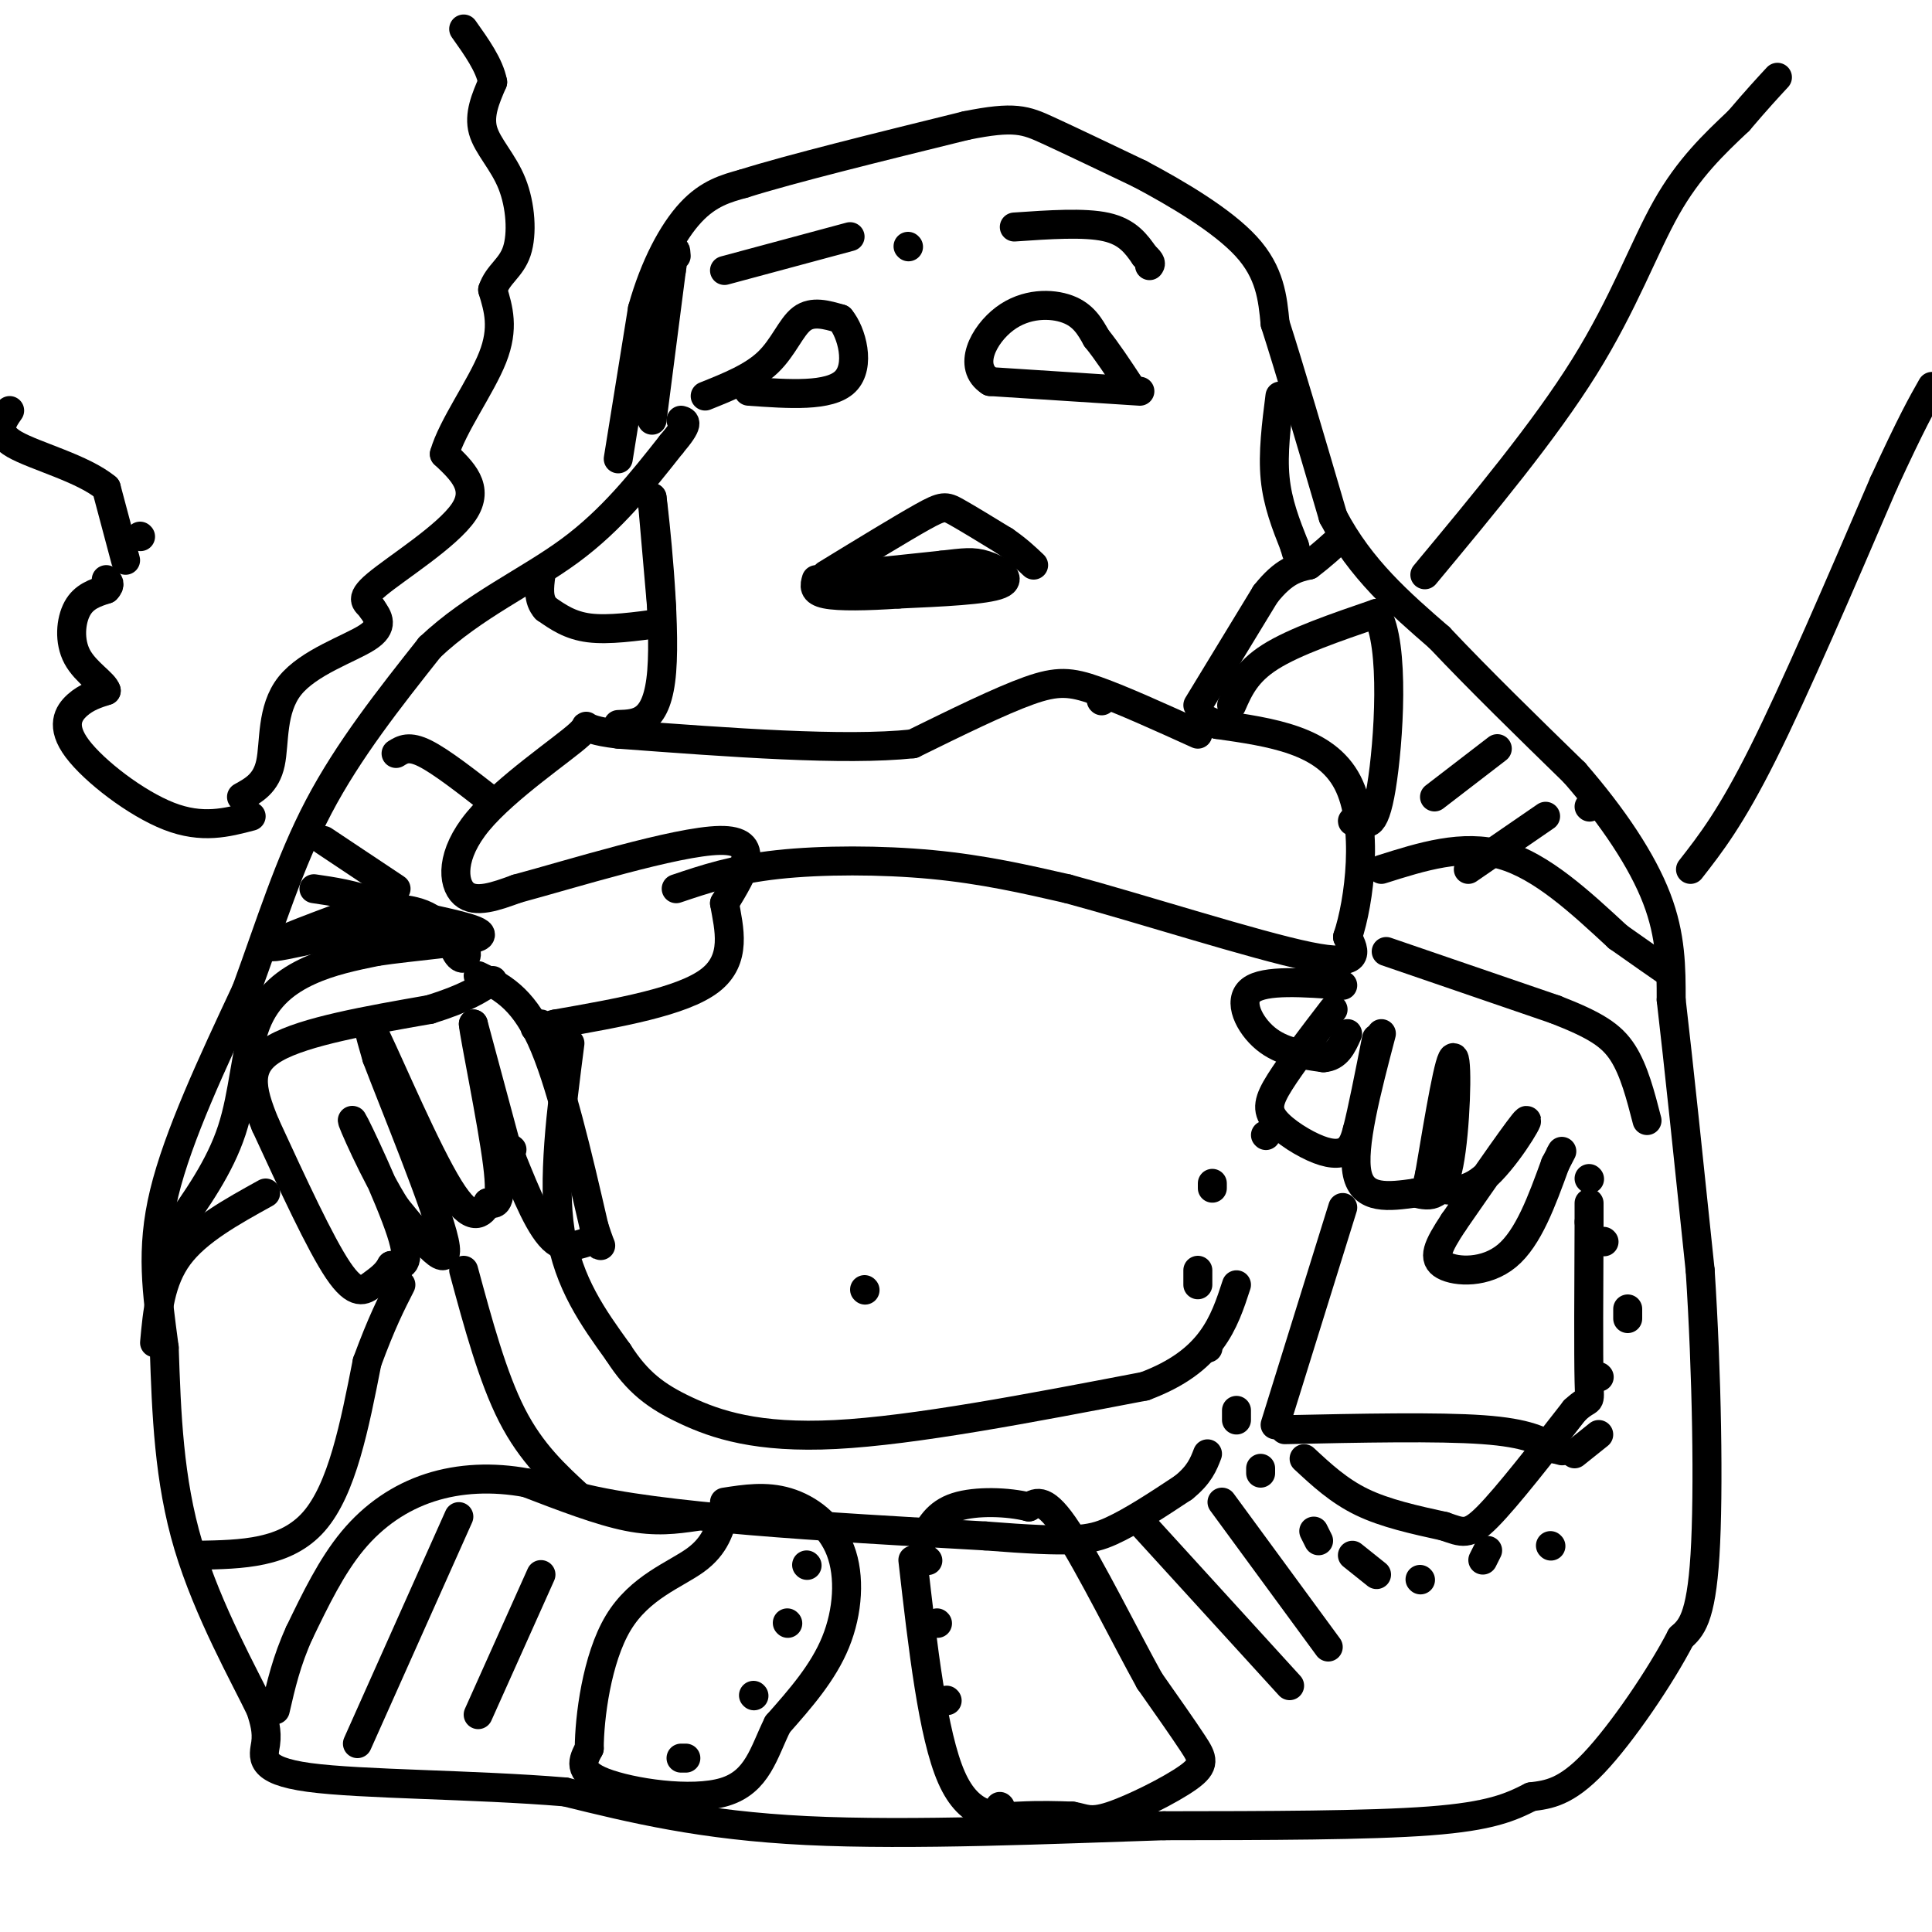 <svg viewBox='0 0 400 400' version='1.1' xmlns='http://www.w3.org/2000/svg' xmlns:xlink='http://www.w3.org/1999/xlink'><g fill='none' stroke='#000000' stroke-width='6' stroke-linecap='round' stroke-linejoin='round'><path d='M128,95c0.000,0.000 5.000,-31.000 5,-31'/><path d='M133,64c2.511,-9.000 6.289,-16.000 10,-20c3.711,-4.000 7.356,-5.000 11,-6'/><path d='M154,38c9.500,-3.000 27.750,-7.500 46,-12'/><path d='M200,26c10.089,-2.044 12.311,-1.156 17,1c4.689,2.156 11.844,5.578 19,9'/><path d='M236,36c7.578,4.022 17.022,9.578 22,15c4.978,5.422 5.489,10.711 6,16'/><path d='M264,67c3.000,9.333 7.500,24.667 12,40'/><path d='M276,107c5.667,10.833 13.833,17.917 22,25'/><path d='M298,132c8.333,8.833 18.167,18.417 28,28'/><path d='M326,160c8.000,9.200 14.000,18.200 17,26c3.000,7.800 3.000,14.400 3,21'/><path d='M346,207c1.500,12.833 3.750,34.417 6,56'/><path d='M352,263c1.378,21.067 1.822,45.733 1,59c-0.822,13.267 -2.911,15.133 -5,17'/><path d='M348,339c-4.200,8.111 -12.200,19.889 -18,26c-5.800,6.111 -9.400,6.556 -13,7'/><path d='M317,372c-4.244,2.156 -8.356,4.044 -21,5c-12.644,0.956 -33.822,0.978 -55,1'/><path d='M241,378c-22.778,0.733 -52.222,2.067 -74,1c-21.778,-1.067 -35.889,-4.533 -50,-8'/><path d='M117,371c-19.202,-1.583 -42.208,-1.542 -53,-3c-10.792,-1.458 -9.369,-4.417 -9,-7c0.369,-2.583 -0.315,-4.792 -1,-7'/><path d='M54,354c-3.267,-6.822 -10.933,-20.378 -15,-34c-4.067,-13.622 -4.533,-27.311 -5,-41'/><path d='M34,279c-1.533,-11.622 -2.867,-20.178 0,-32c2.867,-11.822 9.933,-26.911 17,-42'/><path d='M51,205c4.956,-13.511 8.844,-26.289 15,-38c6.156,-11.711 14.578,-22.356 23,-33'/><path d='M89,134c9.089,-8.600 20.311,-13.600 29,-20c8.689,-6.400 14.844,-14.200 21,-22'/><path d='M139,92c3.833,-4.500 2.917,-4.750 2,-5'/><path d='M135,87c0.000,0.000 4.000,-31.000 4,-31'/><path d='M139,56c0.833,-5.667 0.917,-4.333 1,-3'/><path d='M99,202c4.500,2.167 9.000,4.333 13,13c4.000,8.667 7.500,23.833 11,39'/><path d='M123,254c2.071,6.512 1.750,3.292 0,3c-1.750,-0.292 -4.929,2.345 -8,0c-3.071,-2.345 -6.036,-9.673 -9,-17'/><path d='M106,240c-1.500,-3.167 -0.750,-2.583 0,-2'/><path d='M105,238c0.000,0.000 -7.000,-26.000 -7,-26'/><path d='M98,212c0.111,2.044 3.889,20.156 5,29c1.111,8.844 -0.444,8.422 -2,8'/><path d='M101,249c-1.226,2.452 -3.292,4.583 -8,-3c-4.708,-7.583 -12.060,-24.881 -15,-31c-2.940,-6.119 -1.470,-1.060 0,4'/><path d='M78,219c3.556,9.378 12.444,30.822 14,38c1.556,7.178 -4.222,0.089 -10,-7'/><path d='M82,250c-4.202,-6.440 -9.708,-19.042 -9,-18c0.708,1.042 7.631,15.726 10,23c2.369,7.274 0.185,7.137 -2,7'/><path d='M81,262c-0.976,1.810 -2.417,2.833 -4,4c-1.583,1.167 -3.310,2.476 -7,-3c-3.690,-5.476 -9.345,-17.738 -15,-30'/><path d='M55,233c-3.311,-7.867 -4.089,-12.533 2,-16c6.089,-3.467 19.044,-5.733 32,-8'/><path d='M89,209c7.500,-2.333 10.250,-4.167 13,-6'/><path d='M36,255c4.750,-6.690 9.500,-13.381 12,-21c2.500,-7.619 2.750,-16.167 5,-22c2.250,-5.833 6.500,-8.952 11,-11c4.500,-2.048 9.250,-3.024 14,-4'/><path d='M78,197c7.333,-1.111 18.667,-1.889 21,-3c2.333,-1.111 -4.333,-2.556 -11,-4'/><path d='M88,190c-9.311,1.022 -27.089,5.578 -31,6c-3.911,0.422 6.044,-3.289 16,-7'/><path d='M73,189c5.789,-1.364 12.263,-1.273 16,1c3.737,2.273 4.737,6.727 6,8c1.263,1.273 2.789,-0.636 0,-3c-2.789,-2.364 -9.895,-5.182 -17,-8'/><path d='M78,187c-5.000,-1.833 -9.000,-2.417 -13,-3'/><path d='M67,174c0.000,0.000 15.000,10.000 15,10'/><path d='M82,156c1.333,-0.833 2.667,-1.667 6,0c3.333,1.667 8.667,5.833 14,10'/><path d='M176,119c0.000,0.000 19.000,-2.000 19,-2'/><path d='M195,117c4.548,-0.524 6.417,-0.833 9,0c2.583,0.833 5.881,2.810 3,4c-2.881,1.190 -11.940,1.595 -21,2'/><path d='M186,123c-6.511,0.444 -12.289,0.556 -15,0c-2.711,-0.556 -2.356,-1.778 -2,-3'/><path d='M171,119c7.889,-4.822 15.778,-9.644 20,-12c4.222,-2.356 4.778,-2.244 7,-1c2.222,1.244 6.111,3.622 10,6'/><path d='M208,112c2.667,1.833 4.333,3.417 6,5'/><path d='M188,51c0.000,0.000 0.100,0.100 0.1,0.1'/><path d='M210,47c7.250,-0.500 14.500,-1.000 19,0c4.500,1.000 6.250,3.500 8,6'/><path d='M237,53c1.500,1.333 1.250,1.667 1,2'/><path d='M176,49c0.000,0.000 -26.000,7.000 -26,7'/><path d='M146,82c4.889,-1.956 9.778,-3.911 13,-7c3.222,-3.089 4.778,-7.311 7,-9c2.222,-1.689 5.111,-0.844 8,0'/><path d='M174,66c2.356,2.800 4.244,9.800 1,13c-3.244,3.200 -11.622,2.600 -20,2'/><path d='M236,81c0.000,0.000 -31.000,-2.000 -31,-2'/><path d='M205,79c-4.821,-3.060 -1.375,-9.708 3,-13c4.375,-3.292 9.679,-3.226 13,-2c3.321,1.226 4.661,3.613 6,6'/><path d='M227,70c2.167,2.667 4.583,6.333 7,10'/><path d='M278,204c-8.089,-0.600 -16.178,-1.200 -19,1c-2.822,2.200 -0.378,7.200 3,10c3.378,2.800 7.689,3.400 12,4'/><path d='M274,219c2.833,-0.167 3.917,-2.583 5,-5'/><path d='M276,209c-4.308,5.609 -8.616,11.219 -11,15c-2.384,3.781 -2.845,5.735 -1,8c1.845,2.265 5.997,4.841 9,6c3.003,1.159 4.858,0.903 6,0c1.142,-0.903 1.571,-2.451 2,-4'/><path d='M281,234c1.000,-3.833 2.500,-11.417 4,-19'/><path d='M286,214c-3.083,11.750 -6.167,23.500 -5,29c1.167,5.500 6.583,4.750 12,4'/><path d='M293,247c3.321,0.857 5.625,1.000 7,-6c1.375,-7.000 1.821,-21.143 1,-22c-0.821,-0.857 -2.911,11.571 -5,24'/><path d='M296,243c-0.962,4.255 -0.866,2.893 1,3c1.866,0.107 5.502,1.683 10,-2c4.498,-3.683 9.856,-12.624 9,-12c-0.856,0.624 -7.928,10.812 -15,21'/><path d='M301,253c-3.429,5.179 -4.500,7.625 -2,9c2.500,1.375 8.571,1.679 13,-2c4.429,-3.679 7.214,-11.339 10,-19'/><path d='M322,241c1.833,-3.500 1.417,-2.750 1,-2'/><path d='M329,244c0.000,0.000 0.100,0.100 0.1,0.1'/><path d='M332,257c0.000,0.000 0.100,0.100 0.1,0.1'/><path d='M337,271c0.000,0.000 0.000,2.000 0,2'/><path d='M331,285c0.000,0.000 0.100,0.100 0.1,0.1'/><path d='M331,297c0.000,0.000 -5.000,4.000 -5,4'/><path d='M321,320c0.000,0.000 0.100,0.100 0.1,0.1'/><path d='M308,321c0.000,0.000 -1.000,2.000 -1,2'/><path d='M294,327c0.000,0.000 0.100,0.100 0.1,0.1'/><path d='M285,326c0.000,0.000 -5.000,-4.000 -5,-4'/><path d='M273,319c0.000,0.000 -1.000,-2.000 -1,-2'/><path d='M261,305c0.000,0.000 0.000,-1.000 0,-1'/><path d='M256,294c0.000,0.000 0.000,-2.000 0,-2'/><path d='M250,279c0.000,0.000 0.100,0.100 0.1,0.1'/><path d='M248,266c0.000,0.000 0.000,-3.000 0,-3'/><path d='M251,246c0.000,0.000 0.000,-1.000 0,-1'/><path d='M262,235c0.000,0.000 0.100,0.100 0.1,0.1'/><path d='M140,184c5.933,-2.000 11.867,-4.000 21,-5c9.133,-1.000 21.467,-1.000 32,0c10.533,1.000 19.267,3.000 28,5'/><path d='M221,184c15.111,4.067 38.889,11.733 50,14c11.111,2.267 9.556,-0.867 8,-4'/><path d='M279,194c2.444,-7.200 4.556,-23.200 0,-32c-4.556,-8.800 -15.778,-10.400 -27,-12'/><path d='M252,150c-4.500,-2.000 -2.250,-1.000 0,0'/><path d='M228,145c0.000,0.000 0.100,0.100 0.1,0.1'/><path d='M248,152c-7.844,-3.556 -15.689,-7.111 -21,-9c-5.311,-1.889 -8.089,-2.111 -14,0c-5.911,2.111 -14.956,6.556 -24,11'/><path d='M189,154c-14.167,1.500 -37.583,-0.250 -61,-2'/><path d='M128,152c-10.059,-1.158 -4.707,-3.053 -8,0c-3.293,3.053 -15.233,11.053 -21,18c-5.767,6.947 -5.362,12.842 -3,15c2.362,2.158 6.681,0.579 11,-1'/><path d='M107,184c11.000,-2.956 33.000,-9.844 42,-10c9.000,-0.156 5.000,6.422 1,13'/><path d='M150,187c0.911,5.178 2.689,11.622 -3,16c-5.689,4.378 -18.844,6.689 -32,9'/><path d='M115,212c-5.833,1.500 -4.417,0.750 -3,0'/><path d='M179,267c0.000,0.000 0.100,0.100 0.1,0.1'/><path d='M118,216c-1.833,14.167 -3.667,28.333 -2,39c1.667,10.667 6.833,17.833 12,25'/><path d='M128,280c3.940,6.167 7.792,9.083 14,12c6.208,2.917 14.774,5.833 31,5c16.226,-0.833 40.113,-5.417 64,-10'/><path d='M237,287c13.833,-5.167 16.417,-13.083 19,-21'/><path d='M255,146c1.500,-3.417 3.000,-6.833 8,-10c5.000,-3.167 13.500,-6.083 22,-9'/><path d='M285,127c3.867,6.333 2.533,26.667 1,36c-1.533,9.333 -3.267,7.667 -5,6'/><path d='M281,169c-1.000,1.167 -1.000,1.083 -1,1'/><path d='M297,165c0.000,0.000 13.000,-10.000 13,-10'/><path d='M329,167c0.000,0.000 0.100,0.100 0.1,0.1'/><path d='M320,169c0.000,0.000 -16.000,11.000 -16,11'/><path d='M286,180c8.417,-2.667 16.833,-5.333 25,-3c8.167,2.333 16.083,9.667 24,17'/><path d='M335,194c5.667,4.000 7.833,5.500 10,7'/><path d='M189,323c2.067,18.111 4.133,36.222 8,45c3.867,8.778 9.533,8.222 14,8c4.467,-0.222 7.733,-0.111 11,0'/><path d='M222,376c2.589,0.415 3.560,1.451 8,0c4.440,-1.451 12.349,-5.391 16,-8c3.651,-2.609 3.043,-3.888 1,-7c-2.043,-3.112 -5.522,-8.056 -9,-13'/><path d='M238,348c-4.822,-8.689 -12.378,-23.911 -17,-31c-4.622,-7.089 -6.311,-6.044 -8,-5'/><path d='M213,312c-4.267,-1.089 -10.933,-1.311 -15,0c-4.067,1.311 -5.533,4.156 -7,7'/><path d='M150,311c4.292,-0.667 8.583,-1.333 13,0c4.417,1.333 8.958,4.667 11,10c2.042,5.333 1.583,12.667 -1,19c-2.583,6.333 -7.292,11.667 -12,17'/><path d='M161,357c-2.893,5.833 -4.125,11.917 -11,14c-6.875,2.083 -19.393,0.167 -25,-2c-5.607,-2.167 -4.304,-4.583 -3,-7'/><path d='M122,362c0.012,-6.310 1.542,-18.583 6,-26c4.458,-7.417 11.845,-9.976 16,-13c4.155,-3.024 5.077,-6.512 6,-10'/><path d='M150,313c1.167,-2.000 1.083,-2.000 1,-2'/><path d='M144,314c-4.083,0.583 -8.167,1.167 -14,0c-5.833,-1.167 -13.417,-4.083 -21,-7'/><path d='M109,307c-6.952,-1.286 -13.833,-1.000 -20,1c-6.167,2.000 -11.619,5.714 -16,11c-4.381,5.286 -7.690,12.143 -11,19'/><path d='M62,338c-2.667,5.833 -3.833,10.917 -5,16'/><path d='M41,322c9.083,-0.167 18.167,-0.333 24,-7c5.833,-6.667 8.417,-19.833 11,-33'/><path d='M76,282c3.000,-8.167 5.000,-12.083 7,-16'/><path d='M55,247c-7.083,3.917 -14.167,7.833 -18,13c-3.833,5.167 -4.417,11.583 -5,18'/><path d='M236,315c0.000,0.000 31.000,34.000 31,34'/><path d='M253,311c0.000,0.000 22.000,30.000 22,30'/><path d='M95,314c0.000,0.000 -21.000,47.000 -21,47'/><path d='M112,326c0.000,0.000 -13.000,29.000 -13,29'/><path d='M167,324c0.000,0.000 0.100,0.100 0.1,0.1'/><path d='M163,336c0.000,0.000 0.100,0.100 0.1,0.1'/><path d='M156,351c0.000,0.000 0.100,0.100 0.1,0.1'/><path d='M142,364c0.000,0.000 -1.000,0.000 -1,0'/><path d='M192,323c0.000,0.000 0.100,0.100 0.1,0.1'/><path d='M194,336c0.000,0.000 0.100,0.100 0.1,0.1'/><path d='M196,352c0.000,0.000 0.100,0.100 0.1,0.1'/><path d='M207,374c0.000,0.000 0.100,0.100 0.1,0.1'/><path d='M137,129c-5.500,0.750 -11.000,1.500 -15,1c-4.000,-0.500 -6.500,-2.250 -9,-4'/><path d='M113,126c-1.667,-1.833 -1.333,-4.417 -1,-7'/><path d='M137,126c0.000,0.000 -2.000,-23.000 -2,-23'/><path d='M135,103c0.533,3.933 2.867,25.267 2,36c-0.867,10.733 -4.933,10.867 -9,11'/><path d='M248,146c0.000,0.000 14.000,-23.000 14,-23'/><path d='M262,123c3.833,-4.833 6.417,-5.417 9,-6'/><path d='M271,117c2.667,-2.000 4.833,-4.000 7,-6'/><path d='M265,82c-0.750,5.917 -1.500,11.833 -1,17c0.500,5.167 2.250,9.583 4,14'/><path d='M268,113c0.667,2.333 0.333,1.167 0,0'/><path d='M96,263c3.000,11.083 6.000,22.167 10,30c4.000,7.833 9.000,12.417 14,17'/><path d='M120,310c16.333,4.167 50.167,6.083 84,8'/><path d='M204,318c18.178,1.422 21.622,0.978 26,-1c4.378,-1.978 9.689,-5.489 15,-9'/><path d='M245,308c3.333,-2.667 4.167,-4.833 5,-7'/><path d='M278,250c0.000,0.000 -14.000,45.000 -14,45'/><path d='M266,296c15.833,-0.333 31.667,-0.667 41,0c9.333,0.667 12.167,2.333 15,4'/><path d='M322,300c2.500,0.667 1.250,0.333 0,0'/><path d='M270,302c3.583,3.333 7.167,6.667 12,9c4.833,2.333 10.917,3.667 17,5'/><path d='M299,316c3.844,1.311 4.956,2.089 9,-2c4.044,-4.089 11.022,-13.044 18,-22'/><path d='M326,292c3.467,-3.289 3.133,-0.511 3,-6c-0.133,-5.489 -0.067,-19.244 0,-33'/><path d='M329,253c0.000,-5.833 0.000,-3.917 0,-2'/><path d='M287,197c0.000,0.000 35.000,12.000 35,12'/><path d='M322,209c8.333,3.244 11.667,5.356 14,9c2.333,3.644 3.667,8.822 5,14'/><path d='M295,119c12.378,-14.889 24.756,-29.778 33,-43c8.244,-13.222 12.356,-24.778 17,-33c4.644,-8.222 9.822,-13.111 15,-18'/><path d='M360,25c3.833,-4.500 5.917,-6.750 8,-9'/><path d='M350,180c4.167,-5.333 8.333,-10.667 15,-24c6.667,-13.333 15.833,-34.667 25,-56'/><path d='M390,100c5.833,-12.667 7.917,-16.333 10,-20'/><path d='M52,169c-5.071,1.333 -10.143,2.667 -17,0c-6.857,-2.667 -15.500,-9.333 -19,-14c-3.500,-4.667 -1.857,-7.333 0,-9c1.857,-1.667 3.929,-2.333 6,-3'/><path d='M22,143c-0.357,-1.500 -4.250,-3.750 -6,-7c-1.750,-3.250 -1.357,-7.500 0,-10c1.357,-2.500 3.679,-3.250 6,-4'/><path d='M22,122c1.000,-1.000 0.500,-1.500 0,-2'/><path d='M29,111c0.000,0.000 0.100,0.100 0.1,0.1'/><path d='M26,116c0.000,0.000 -4.000,-15.000 -4,-15'/><path d='M22,101c-4.800,-4.022 -14.800,-6.578 -19,-9c-4.200,-2.422 -2.600,-4.711 -1,-7'/><path d='M50,165c2.554,-1.411 5.107,-2.821 6,-7c0.893,-4.179 0.125,-11.125 4,-16c3.875,-4.875 12.393,-7.679 16,-10c3.607,-2.321 2.304,-4.161 1,-6'/><path d='M77,126c-0.738,-1.310 -3.083,-1.583 1,-5c4.083,-3.417 14.595,-9.976 18,-15c3.405,-5.024 -0.298,-8.512 -4,-12'/><path d='M92,94c1.600,-5.689 7.600,-13.911 10,-20c2.400,-6.089 1.200,-10.044 0,-14'/><path d='M102,60c1.091,-3.273 3.818,-4.455 5,-8c1.182,-3.545 0.818,-9.455 -1,-14c-1.818,-4.545 -5.091,-7.727 -6,-11c-0.909,-3.273 0.545,-6.636 2,-10'/><path d='M102,17c-0.667,-3.500 -3.333,-7.250 -6,-11'/></g>
</svg>